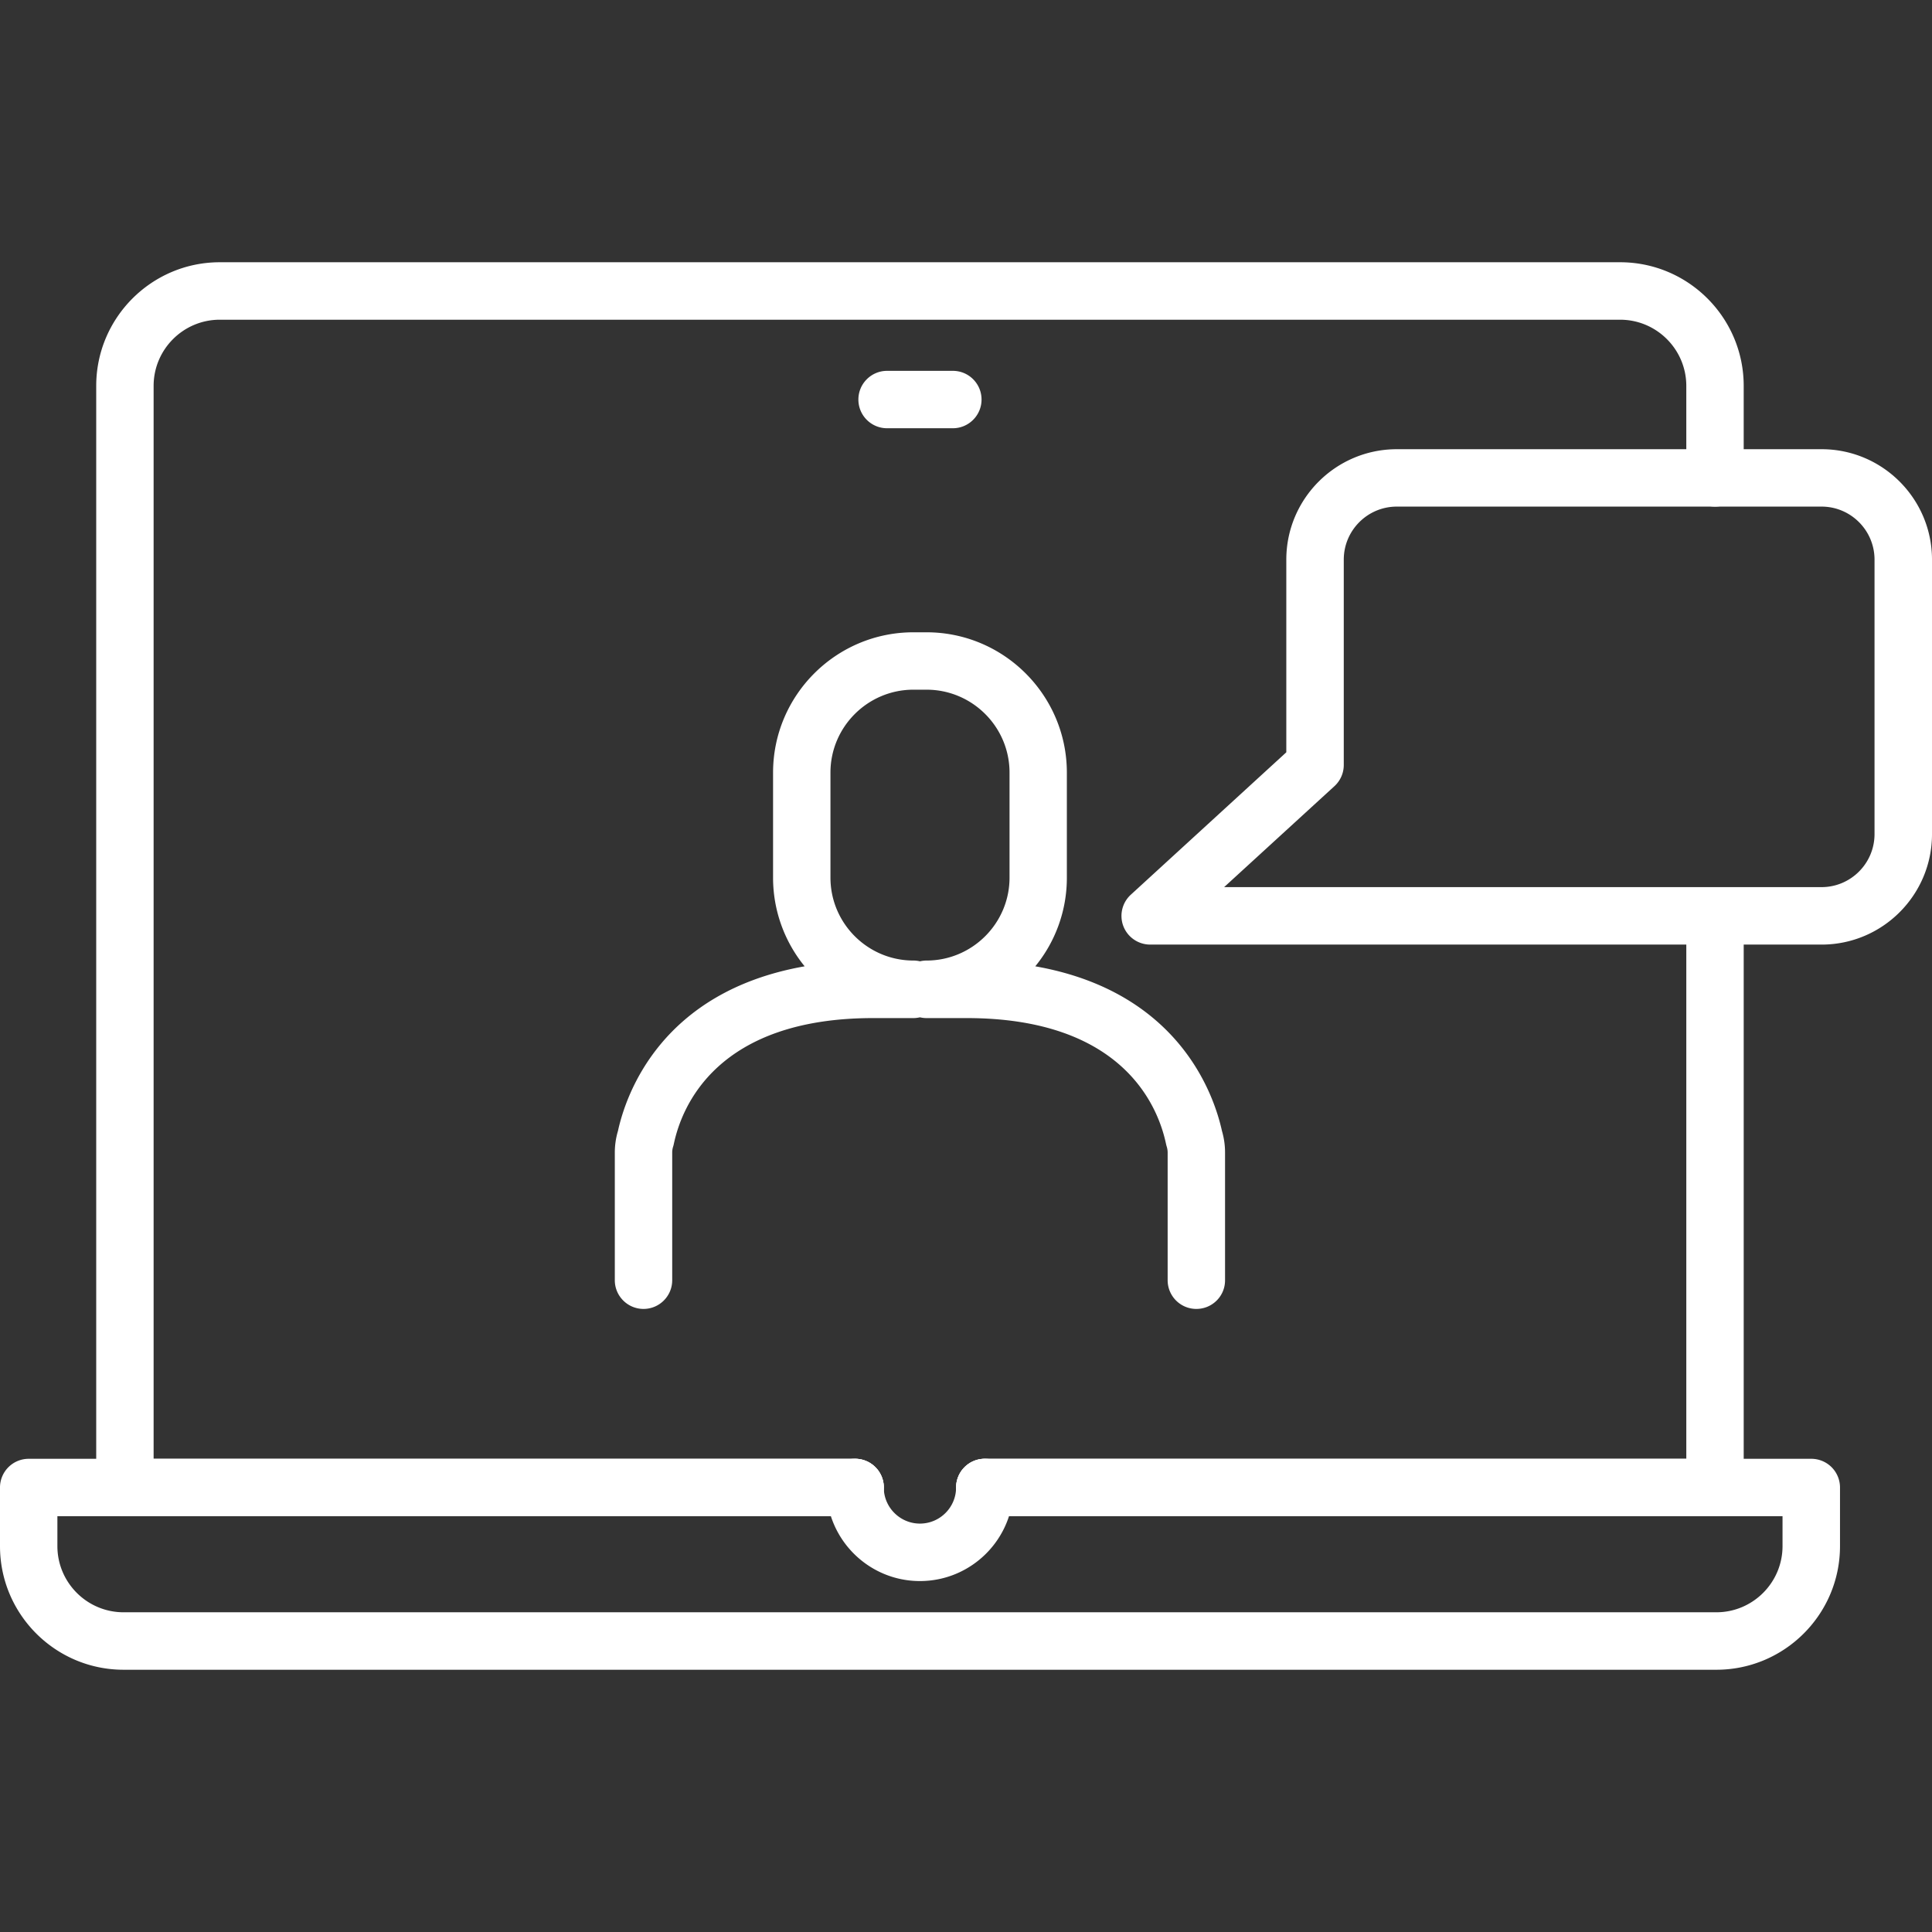 <svg class="" xml:space="preserve" style="enable-background:new 0 0 512 512" viewBox="0 0 319.628 319.628" y="0" x="0" height="512" width="512" xmlns:xlink="http://www.w3.org/1999/xlink" version="1.1" xmlns="http://www.w3.org/2000/svg"><rect x="0" y="0" width="319.628" height="319.628" fill="#333333" stroke="none"/><g><path data-original="#000000" opacity="1" fill="#ffffff" d="M301.359 156.271h-111.07a4.758 4.758 0 0 1-4.433-3.025 4.757 4.757 0 0 1 1.222-5.225l25.728-23.564V92.585c0-10.077 8.192-18.269 18.281-18.269h70.272c10.077 0 18.269 8.192 18.269 18.269v45.417c0 10.077-8.192 18.269-18.269 18.269zm-98.84-9.507h98.839c4.829 0 8.762-3.933 8.762-8.774V92.585c0-4.841-3.933-8.774-8.762-8.774h-70.272c-4.841 0-8.774 3.933-8.774 8.774v33.967a4.75 4.75 0 0 1-1.536 3.503zM157.638 70.848h-10.88c-2.63 0-4.748-2.129-4.748-4.748s2.129-4.748 4.748-4.748h10.88c2.63 0 4.748 2.129 4.748 4.748s-2.13 4.748-4.748 4.748zM283.951 276.241H20.445C9.169 276.241 0 267.072 0 255.796v-9.705a4.745 4.745 0 0 1 4.748-4.748h136.727a4.745 4.745 0 0 1 4.748 4.748 4.745 4.745 0 0 1-4.748 4.748H9.495v4.945c0 6.039 4.911 10.95 10.95 10.95H283.95c6.039 0 10.95-4.911 10.95-10.95v-4.945H162.932a4.745 4.745 0 0 1-4.748-4.748 4.745 4.745 0 0 1 4.748-4.748H299.66a4.745 4.745 0 0 1 4.748 4.748v9.705c-.001 11.276-9.182 20.445-20.457 20.445z"></path><path data-original="#000000" opacity="1" fill="#ffffff" d="M141.463 250.839H20.666a4.745 4.745 0 0 1-4.748-4.748V63.843c0-11.276 9.169-20.457 20.445-20.457h231.668c11.276 0 20.445 9.169 20.445 20.457v15.22a4.745 4.745 0 0 1-4.748 4.748 4.753 4.753 0 0 1-4.748-4.748v-15.22c0-6.039-4.911-10.95-10.95-10.95H36.364c-6.039 0-10.95 4.911-10.95 10.95v177.501h116.049a4.745 4.745 0 0 1 4.748 4.748 4.745 4.745 0 0 1-4.748 4.747zM283.729 250.839H162.932c-2.63 0-4.748-2.129-4.748-4.748s2.129-4.748 4.748-4.748h116.049v-89.821a4.745 4.745 0 0 1 4.748-4.748 4.753 4.753 0 0 1 4.748 4.748v94.569a4.752 4.752 0 0 1-4.748 4.748z"></path><path data-original="#000000" opacity="1" fill="#ffffff" d="M152.192 261.568c-8.541 0-15.476-6.947-15.476-15.488 0-2.63 2.129-4.748 4.748-4.748s4.748 2.129 4.748 4.748c0 3.293 2.688 5.981 5.981 5.981s5.981-2.676 5.981-5.981a4.745 4.745 0 0 1 4.748-4.748 4.753 4.753 0 0 1 4.748 4.748c.01 8.541-6.937 15.488-15.478 15.488zM197.923 216.547a4.745 4.745 0 0 1-4.748-4.748v-21.097a3.29 3.29 0 0 0-.151-1.001 5.999 5.999 0 0 1-.116-.442c-1.315-6.26-7.18-20.829-33.001-20.829h-6.633c-.372 0-.733-.047-1.082-.128-.349.081-.71.128-1.082.128h-6.633c-25.821 0-31.686 14.569-33.001 20.829-.035.151-.07.303-.116.442a3.205 3.205 0 0 0-.151 1.001v21.097c0 2.63-2.129 4.748-4.748 4.748s-4.748-2.129-4.748-4.748v-21.097c0-1.222.175-2.444.524-3.607 1.315-6.028 7.133-23.052 30.883-27.229a23.17 23.17 0 0 1-5.225-14.662v-17.373c0-12.812 10.415-23.226 23.226-23.226h2.153c12.812 0 23.226 10.415 23.226 23.226v17.373a23.102 23.102 0 0 1-5.225 14.662c23.738 4.177 29.556 21.201 30.883 27.229a12.63 12.63 0 0 1 .512 3.607v21.097c.012 2.63-2.117 4.748-4.747 4.748zM151.121 114.1c-7.564 0-13.731 6.156-13.731 13.719v17.373c0 7.564 6.156 13.719 13.731 13.719.372 0 .733.047 1.082.128.349-.081.71-.128 1.082-.128 7.564 0 13.731-6.156 13.731-13.719V127.82c0-7.564-6.156-13.719-13.731-13.719h-2.164z"></path></g></svg>